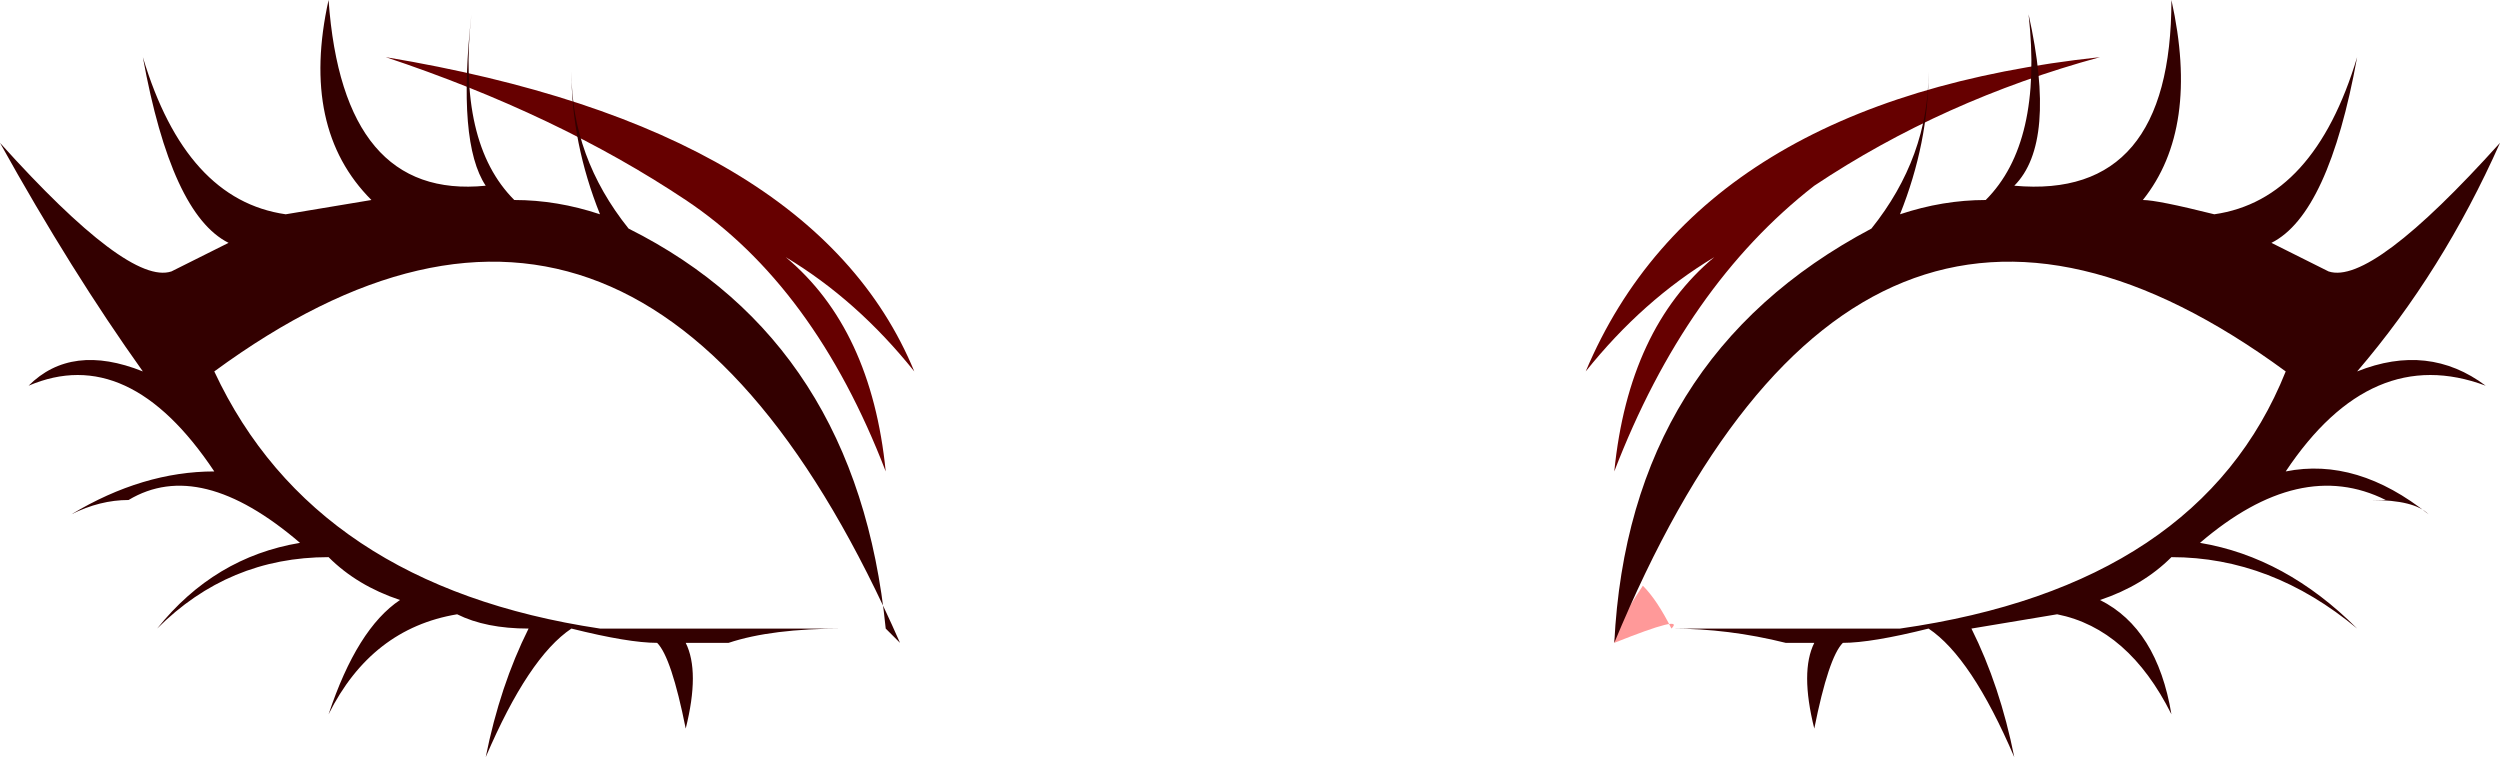 <?xml version="1.0" encoding="UTF-8" standalone="no"?>
<svg xmlns:xlink="http://www.w3.org/1999/xlink" height="2.65px" width="8.75px" xmlns="http://www.w3.org/2000/svg">
  <g transform="matrix(1.0, 0.0, 0.0, 1.0, 0.0, 0.0)">
    <path d="M5.65 2.25 Q5.65 2.2 5.75 2.05 5.8 2.1 5.85 2.2 5.9 2.15 5.65 2.25" fill="#ff9999" fill-rule="evenodd" stroke="none"/>
    <path d="M6.35 0.65 Q5.9 1.0 5.65 1.65 5.7 1.15 6.0 0.9 5.75 1.05 5.55 1.3 5.95 0.35 7.35 0.2 6.8 0.35 6.35 0.65 M1.35 0.2 Q2.85 0.45 3.2 1.3 3.0 1.05 2.75 0.9 3.05 1.15 3.1 1.65 2.85 1.0 2.4 0.7 1.95 0.4 1.35 0.2" fill="#660000" fill-rule="evenodd" stroke="none"/>
    <path d="M8.75 0.5 Q8.55 0.95 8.25 1.3 8.5 1.2 8.7 1.35 8.3 1.2 8.0 1.65 8.25 1.6 8.5 1.8 8.45 1.75 8.3 1.75 L8.35 1.75 Q8.05 1.6 7.7 1.9 8.0 1.95 8.25 2.2 7.95 1.95 7.6 1.95 7.5 2.05 7.35 2.1 7.55 2.2 7.6 2.5 7.45 2.2 7.2 2.15 L6.9 2.2 Q7.0 2.4 7.05 2.65 6.9 2.3 6.75 2.2 6.55 2.25 6.45 2.25 6.4 2.3 6.35 2.55 6.3 2.35 6.35 2.25 L6.25 2.25 Q6.05 2.2 5.85 2.2 6.05 2.2 6.65 2.2 7.7 2.05 8.0 1.3 6.5 0.2 5.65 2.25 5.7 1.25 6.55 0.8 6.75 0.55 6.75 0.25 6.75 0.5 6.65 0.75 6.8 0.7 6.95 0.7 7.15 0.5 7.1 0.05 7.2 0.5 7.05 0.65 7.6 0.7 7.6 0.0 7.7 0.45 7.5 0.7 7.55 0.7 7.75 0.75 8.1 0.7 8.25 0.2 8.15 0.75 7.95 0.85 L8.15 0.95 Q8.3 1.0 8.75 0.5 M3.1 2.2 L3.15 2.25 Q2.25 0.2 0.75 1.3 1.1 2.05 2.1 2.2 2.7 2.2 2.95 2.2 2.7 2.2 2.55 2.25 L2.4 2.25 Q2.45 2.35 2.4 2.55 2.35 2.3 2.3 2.25 2.2 2.25 2.0 2.2 1.85 2.3 1.7 2.65 1.75 2.4 1.85 2.2 1.7 2.2 1.6 2.15 1.3 2.2 1.15 2.5 1.25 2.2 1.4 2.1 1.25 2.05 1.15 1.95 0.8 1.95 0.55 2.2 0.75 1.95 1.05 1.9 0.7 1.6 0.45 1.75 0.35 1.75 0.25 1.8 0.5 1.65 0.75 1.65 0.45 1.2 0.1 1.35 0.25 1.2 0.5 1.3 0.25 0.95 0.0 0.5 0.45 1.0 0.6 0.95 L0.8 0.85 Q0.6 0.75 0.5 0.2 0.65 0.7 1.0 0.75 L1.3 0.7 Q1.05 0.45 1.15 0.0 1.2 0.7 1.7 0.65 1.6 0.5 1.65 0.05 1.6 0.5 1.8 0.7 1.95 0.7 2.1 0.75 2.0 0.5 2.0 0.25 2.0 0.55 2.2 0.8 3.0 1.2 3.1 2.2" fill="#330000" fill-rule="evenodd" stroke="none"/>
  </g>
</svg>
